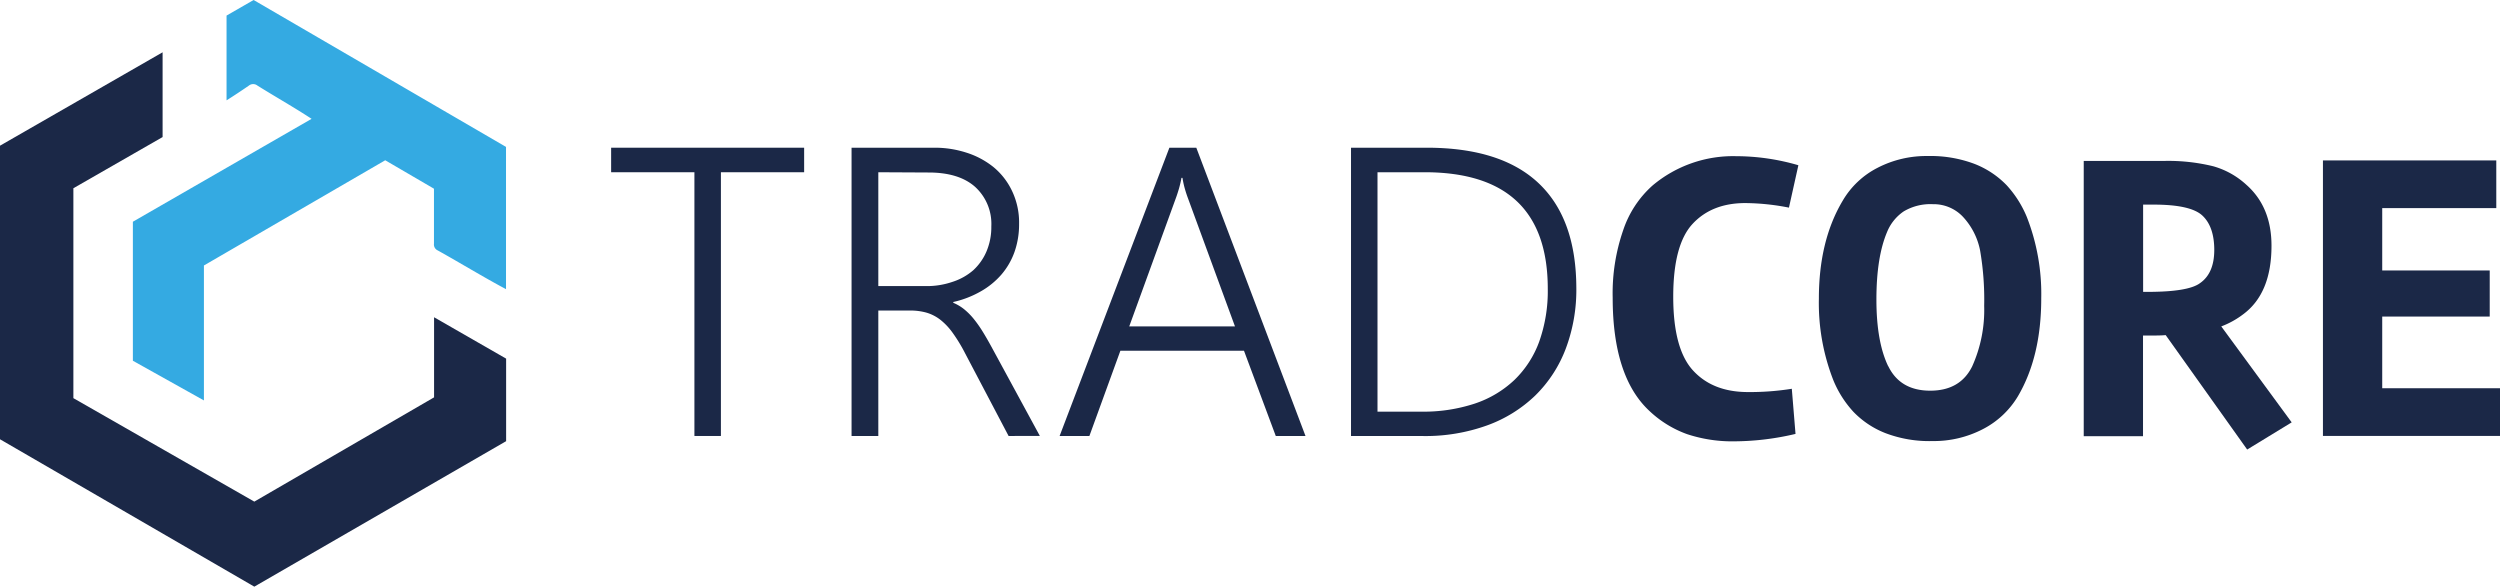 <svg id="POS" xmlns="http://www.w3.org/2000/svg" viewBox="0 0 471.87 110.73"><path d="M0,82.91V27.5L30.69,9.87v16L13.85,35.53V75.15L48,94.68,81.93,75V59.88l13.6,7.81V83.27L48,110.73Z" fill="#1b2847"/><path d="M47.87,0,42.76,2.94v16C44.25,18,45.61,17.1,47,16.14a1.29,1.29,0,0,1,1.57,0c3.4,2.13,6.89,4.09,10.24,6.29L25.08,41.85V68.09l13.41,7.49V50.11L72.71,30.25l9.2,5.37c0,3.47,0,6.93,0,10.39a1.22,1.22,0,0,0,.7,1.25c4.33,2.41,8.55,5,12.9,7.32V27.73Z" fill="#34aae2"/><path d="M136.07,32.51V82.29h-5V32.51H115.35V27.88h36.43v4.63Z" fill="#1b2847"/><path d="M190.37,82.29l-8.2-15.59a29.94,29.94,0,0,0-2.35-3.87,12.06,12.06,0,0,0-2.35-2.49,7.93,7.93,0,0,0-2.6-1.33,11.45,11.45,0,0,0-3.09-.4h-6V82.29h-5.05V27.88h15.68a19.38,19.38,0,0,1,5.93.91,15.72,15.72,0,0,1,5.11,2.69A13.06,13.06,0,0,1,191,36a13.8,13.8,0,0,1,1.35,6.26,15.65,15.65,0,0,1-.87,5.31A13.48,13.48,0,0,1,189,51.84,14.8,14.8,0,0,1,185.11,55,18.56,18.56,0,0,1,179.93,57v.15a8.63,8.63,0,0,1,2,1.18,12.52,12.52,0,0,1,1.76,1.74,22.53,22.53,0,0,1,1.69,2.36c.55.88,1.14,1.9,1.74,3l9.15,16.85ZM165.78,32.51V54h9a14.87,14.87,0,0,0,5-.8A11.18,11.18,0,0,0,183.71,51a10.29,10.29,0,0,0,2.5-3.57,11.76,11.76,0,0,0,.9-4.7,9.45,9.45,0,0,0-3.06-7.46q-3.06-2.72-8.82-2.71Z" fill="#1b2847"/><path d="M240.8,82.29l-6-16.09H211.47l-5.85,16.09H200l20.72-54.41h5.08l20.61,54.41ZM224.22,37.4c-.18-.48-.36-1-.55-1.67a16.69,16.69,0,0,1-.48-2.16H223a20.4,20.4,0,0,1-.51,2.16c-.19.63-.37,1.19-.55,1.67l-8.8,24.21H233.1Z" fill="#1b2847"/><path d="M255,82.29V27.88H269.3q14,0,21.1,6.69t7.13,19.79a31.54,31.54,0,0,1-2,11.46,24.49,24.49,0,0,1-5.75,8.83,25.68,25.68,0,0,1-9.11,5.65,34.32,34.32,0,0,1-12.06,2ZM260,32.51V77.7h8.35a30.92,30.92,0,0,0,10-1.52,20.15,20.15,0,0,0,7.49-4.46,19.19,19.19,0,0,0,4.69-7.26,28.52,28.52,0,0,0,1.61-9.95q0-22-23.26-22Z" fill="#1b2847"/><path d="M338.9,81.9a51,51,0,0,1-11.39,1.4,27.26,27.26,0,0,1-9.09-1.36,20.4,20.4,0,0,1-7.11-4.39q-6.92-6.45-6.92-21.37a36.38,36.38,0,0,1,2-12.78A19.58,19.58,0,0,1,311.93,35a23.62,23.62,0,0,1,15.78-5.52,42,42,0,0,1,11.73,1.71l-1.78,8a43.74,43.74,0,0,0-8.24-.86q-6.3,0-9.95,3.93t-3.65,13.75q0,9.84,3.73,13.91t10.33,4.08a50.28,50.28,0,0,0,8.32-.62Z" fill="#1b2847"/><path d="M354.41,31.66a20,20,0,0,1,9.44-2.21,23.47,23.47,0,0,1,8.9,1.51,17,17,0,0,1,6,4,20.33,20.33,0,0,1,3.81,6,39.87,39.87,0,0,1,2.72,15.38q0,11-4.43,18.5A16.49,16.49,0,0,1,374.26,81a20.11,20.11,0,0,1-9.52,2.25,23.26,23.26,0,0,1-8.9-1.51,16.93,16.93,0,0,1-6-4,19.93,19.93,0,0,1-3.81-6,39.89,39.89,0,0,1-2.72-15.39q0-10.95,4.51-18.49A16.07,16.07,0,0,1,354.41,31.66Zm2,37.46q2.25,4.62,7.92,4.62t7.93-4.62a25.89,25.89,0,0,0,2.25-11.39,54.57,54.57,0,0,0-.77-10.45,13,13,0,0,0-3.11-6.22,7.58,7.58,0,0,0-5.79-2.52,9.85,9.85,0,0,0-5.52,1.36,8.61,8.61,0,0,0-3.15,3.92q-2,4.74-2,12.71T356.39,69.12Z" fill="#1b2847"/><path d="M406.43,63.33h-1.94v19H393.3V30.38h15a35.67,35.67,0,0,1,9.44,1,15.42,15.42,0,0,1,6.26,3.5q4.74,4.19,4.74,11.5,0,8.94-5.29,12.9a16.37,16.37,0,0,1-4.19,2.33l13.29,18.11-8.4,5.13L408.77,63.25C408.3,63.3,407.52,63.33,406.43,63.33Zm8.79-9.87q2.71-1.86,2.72-6.26c0-2.92-.74-5.09-2.22-6.49s-4.54-2.09-9.21-2.09h-2V55.09h.86Q413,55.09,415.22,53.46Z" fill="#1b2847"/><path d="M449.64,73.28h22.23v9H438.45v-52h32.72v9H449.64V51.05h20.29v8.7H449.64Z" fill="#1b2847"/></svg>